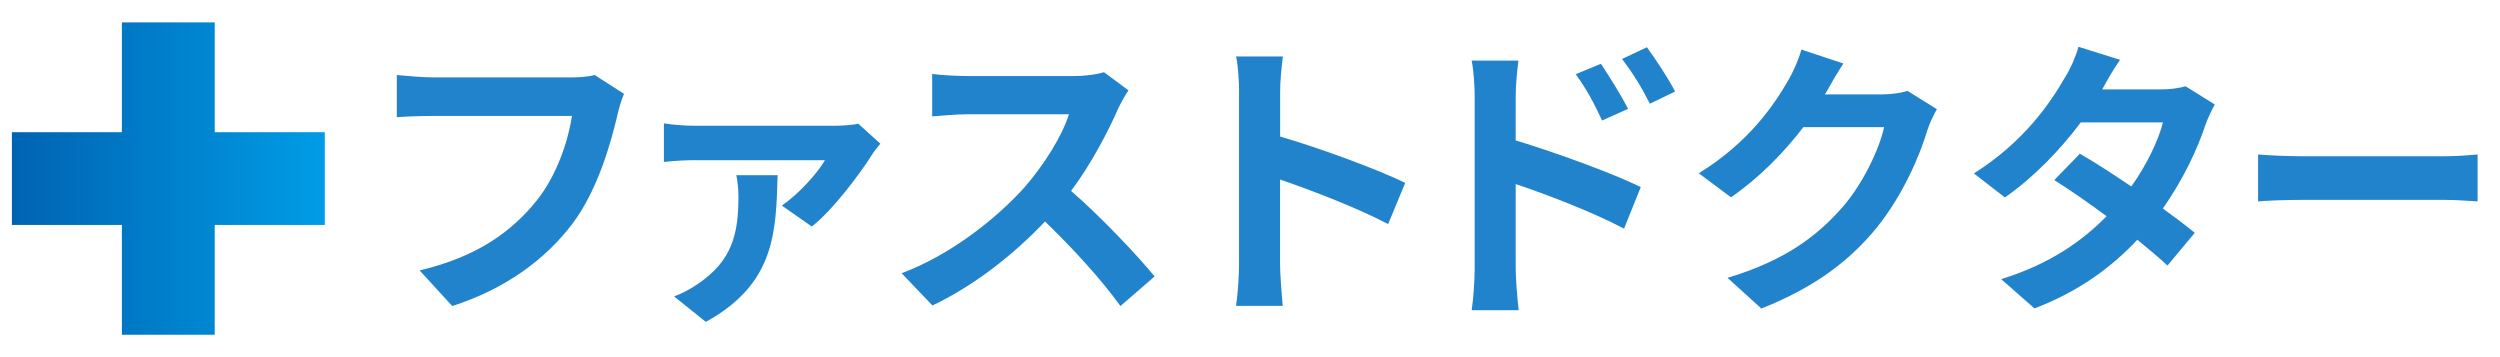 <svg width="119" height="17" viewBox="0 0 119 17" fill="none" xmlns="http://www.w3.org/2000/svg">
<path d="M29.393 5.462C29.066 6.855 28.438 9.059 27.256 10.64C25.961 12.346 24.064 13.755 21.528 14.567L19.974 12.873C22.794 12.204 24.407 10.966 25.559 9.531C26.498 8.351 27.043 6.729 27.227 5.52H20.586C19.945 5.52 19.262 5.549 18.889 5.578V3.571C19.317 3.613 20.13 3.684 20.599 3.684H27.182C27.467 3.684 27.923 3.671 28.308 3.571L29.704 4.466C29.575 4.751 29.461 5.165 29.39 5.462H29.393ZM41.477 7.411C40.978 8.206 39.654 10 38.641 10.782L37.216 9.786C38.029 9.231 38.926 8.222 39.269 7.624H33.084C32.615 7.624 32.129 7.653 31.602 7.708V5.872C32.042 5.944 32.612 5.986 33.084 5.986H39.696C40.01 5.986 40.622 5.956 40.849 5.885L41.904 6.839C41.775 6.994 41.561 7.265 41.477 7.408V7.411ZM33.596 15.32L32.087 14.111C32.456 13.969 32.812 13.797 33.24 13.5C34.849 12.404 35.15 11.141 35.15 9.347C35.15 9.004 35.108 8.636 35.05 8.339H37.015C36.931 10.998 36.931 13.487 33.596 15.323V15.32ZM53.221 5.178C52.735 6.286 51.939 7.808 50.984 9.088C52.395 10.31 54.118 12.133 54.96 13.158L53.334 14.567C52.408 13.287 51.084 11.836 49.743 10.543C48.235 12.136 46.337 13.617 44.385 14.541L42.918 13.006C45.214 12.152 47.422 10.417 48.759 8.924C49.698 7.857 50.569 6.448 50.883 5.439H46.052C45.453 5.439 44.67 5.523 44.372 5.54V3.52C44.757 3.578 45.625 3.62 46.052 3.62H51.081C51.693 3.62 52.263 3.536 52.548 3.435L53.717 4.302C53.603 4.457 53.347 4.9 53.218 5.184L53.221 5.178ZM58.981 4.395C58.981 3.898 58.939 3.187 58.839 2.689H61.063C61.005 3.187 60.934 3.814 60.934 4.395V6.499C62.844 7.055 65.58 8.064 66.888 8.704L66.076 10.666C64.609 9.896 62.472 9.072 60.931 8.545V12.569C60.931 12.983 61.002 13.979 61.06 14.56H58.836C58.92 13.991 58.978 13.138 58.978 12.569V4.392L58.981 4.395ZM70.194 4.609C70.194 4.098 70.152 3.4 70.052 2.886H72.276C72.218 3.384 72.147 4.011 72.147 4.609V6.684C74.041 7.253 76.793 8.261 78.101 8.904L77.305 10.882C75.822 10.1 73.685 9.276 72.147 8.762V12.786C72.147 13.183 72.218 14.179 72.289 14.764H70.052C70.136 14.208 70.194 13.342 70.194 12.786V4.609ZM77.499 5.181L76.259 5.737C75.844 4.841 75.534 4.273 75.006 3.532L76.204 3.035C76.602 3.633 77.172 4.544 77.499 5.184V5.181ZM79.733 4.357L78.535 4.938C78.079 4.043 77.739 3.516 77.211 2.805L78.393 2.249C78.807 2.818 79.403 3.713 79.733 4.353V4.357ZM86.905 4.424C86.892 4.454 86.879 4.466 86.863 4.492H89.612C90.036 4.492 90.486 4.424 90.8 4.328L92.196 5.197C92.047 5.459 91.853 5.847 91.746 6.189C91.377 7.417 90.596 9.25 89.366 10.795C88.067 12.395 86.413 13.665 83.842 14.686L82.23 13.225C85.034 12.385 86.552 11.183 87.74 9.819C88.67 8.743 89.463 7.088 89.683 6.053H85.84C84.924 7.253 83.735 8.468 82.395 9.392L80.863 8.248C83.256 6.771 84.448 4.993 85.131 3.807C85.335 3.461 85.623 2.828 85.746 2.359L87.744 3.022C87.449 3.481 87.171 3.95 86.908 4.428L86.905 4.424ZM100.067 4.256H102.842C103.266 4.256 103.733 4.201 104.03 4.105L105.426 4.974C105.277 5.236 105.099 5.607 104.976 5.953C104.607 7.072 103.924 8.545 102.952 9.925C103.542 10.352 104.073 10.753 104.471 11.082L103.172 12.64C102.803 12.295 102.298 11.868 101.738 11.412C100.534 12.695 98.976 13.869 96.842 14.68L95.256 13.287C97.623 12.556 99.141 11.438 100.274 10.294C99.384 9.631 98.484 9.011 97.784 8.571L99.002 7.317C99.727 7.731 100.589 8.296 101.45 8.875C102.162 7.883 102.748 6.68 102.955 5.827H99.044C98.086 7.11 96.816 8.435 95.434 9.399L93.957 8.254C96.35 6.752 97.623 4.861 98.306 3.662C98.526 3.332 98.811 2.695 98.934 2.227L100.916 2.847C100.572 3.329 100.232 3.949 100.067 4.253V4.256ZM109.551 7.437H116.435C117.037 7.437 117.601 7.379 117.934 7.353V9.586C117.626 9.573 116.972 9.515 116.435 9.515H109.551C108.819 9.515 107.961 9.544 107.485 9.586V7.353C107.948 7.395 108.884 7.437 109.551 7.437Z" fill="#2183CB"/>
<path d="M15.46 6.293H10.221V1.066H5.802V6.293H0.566V10.707H5.802V15.934H10.221V10.707H15.46V6.293Z" fill="url(#paint0_linear_13593_6089)"/>
<defs>
<linearGradient id="paint0_linear_13593_6089" x1="0.566" y1="8.5" x2="15.46" y2="8.5" gradientUnits="userSpaceOnUse">
<stop stop-color="#0063B2"/>
<stop offset="1" stop-color="#009CE5"/>
</linearGradient>
</defs>
</svg>
